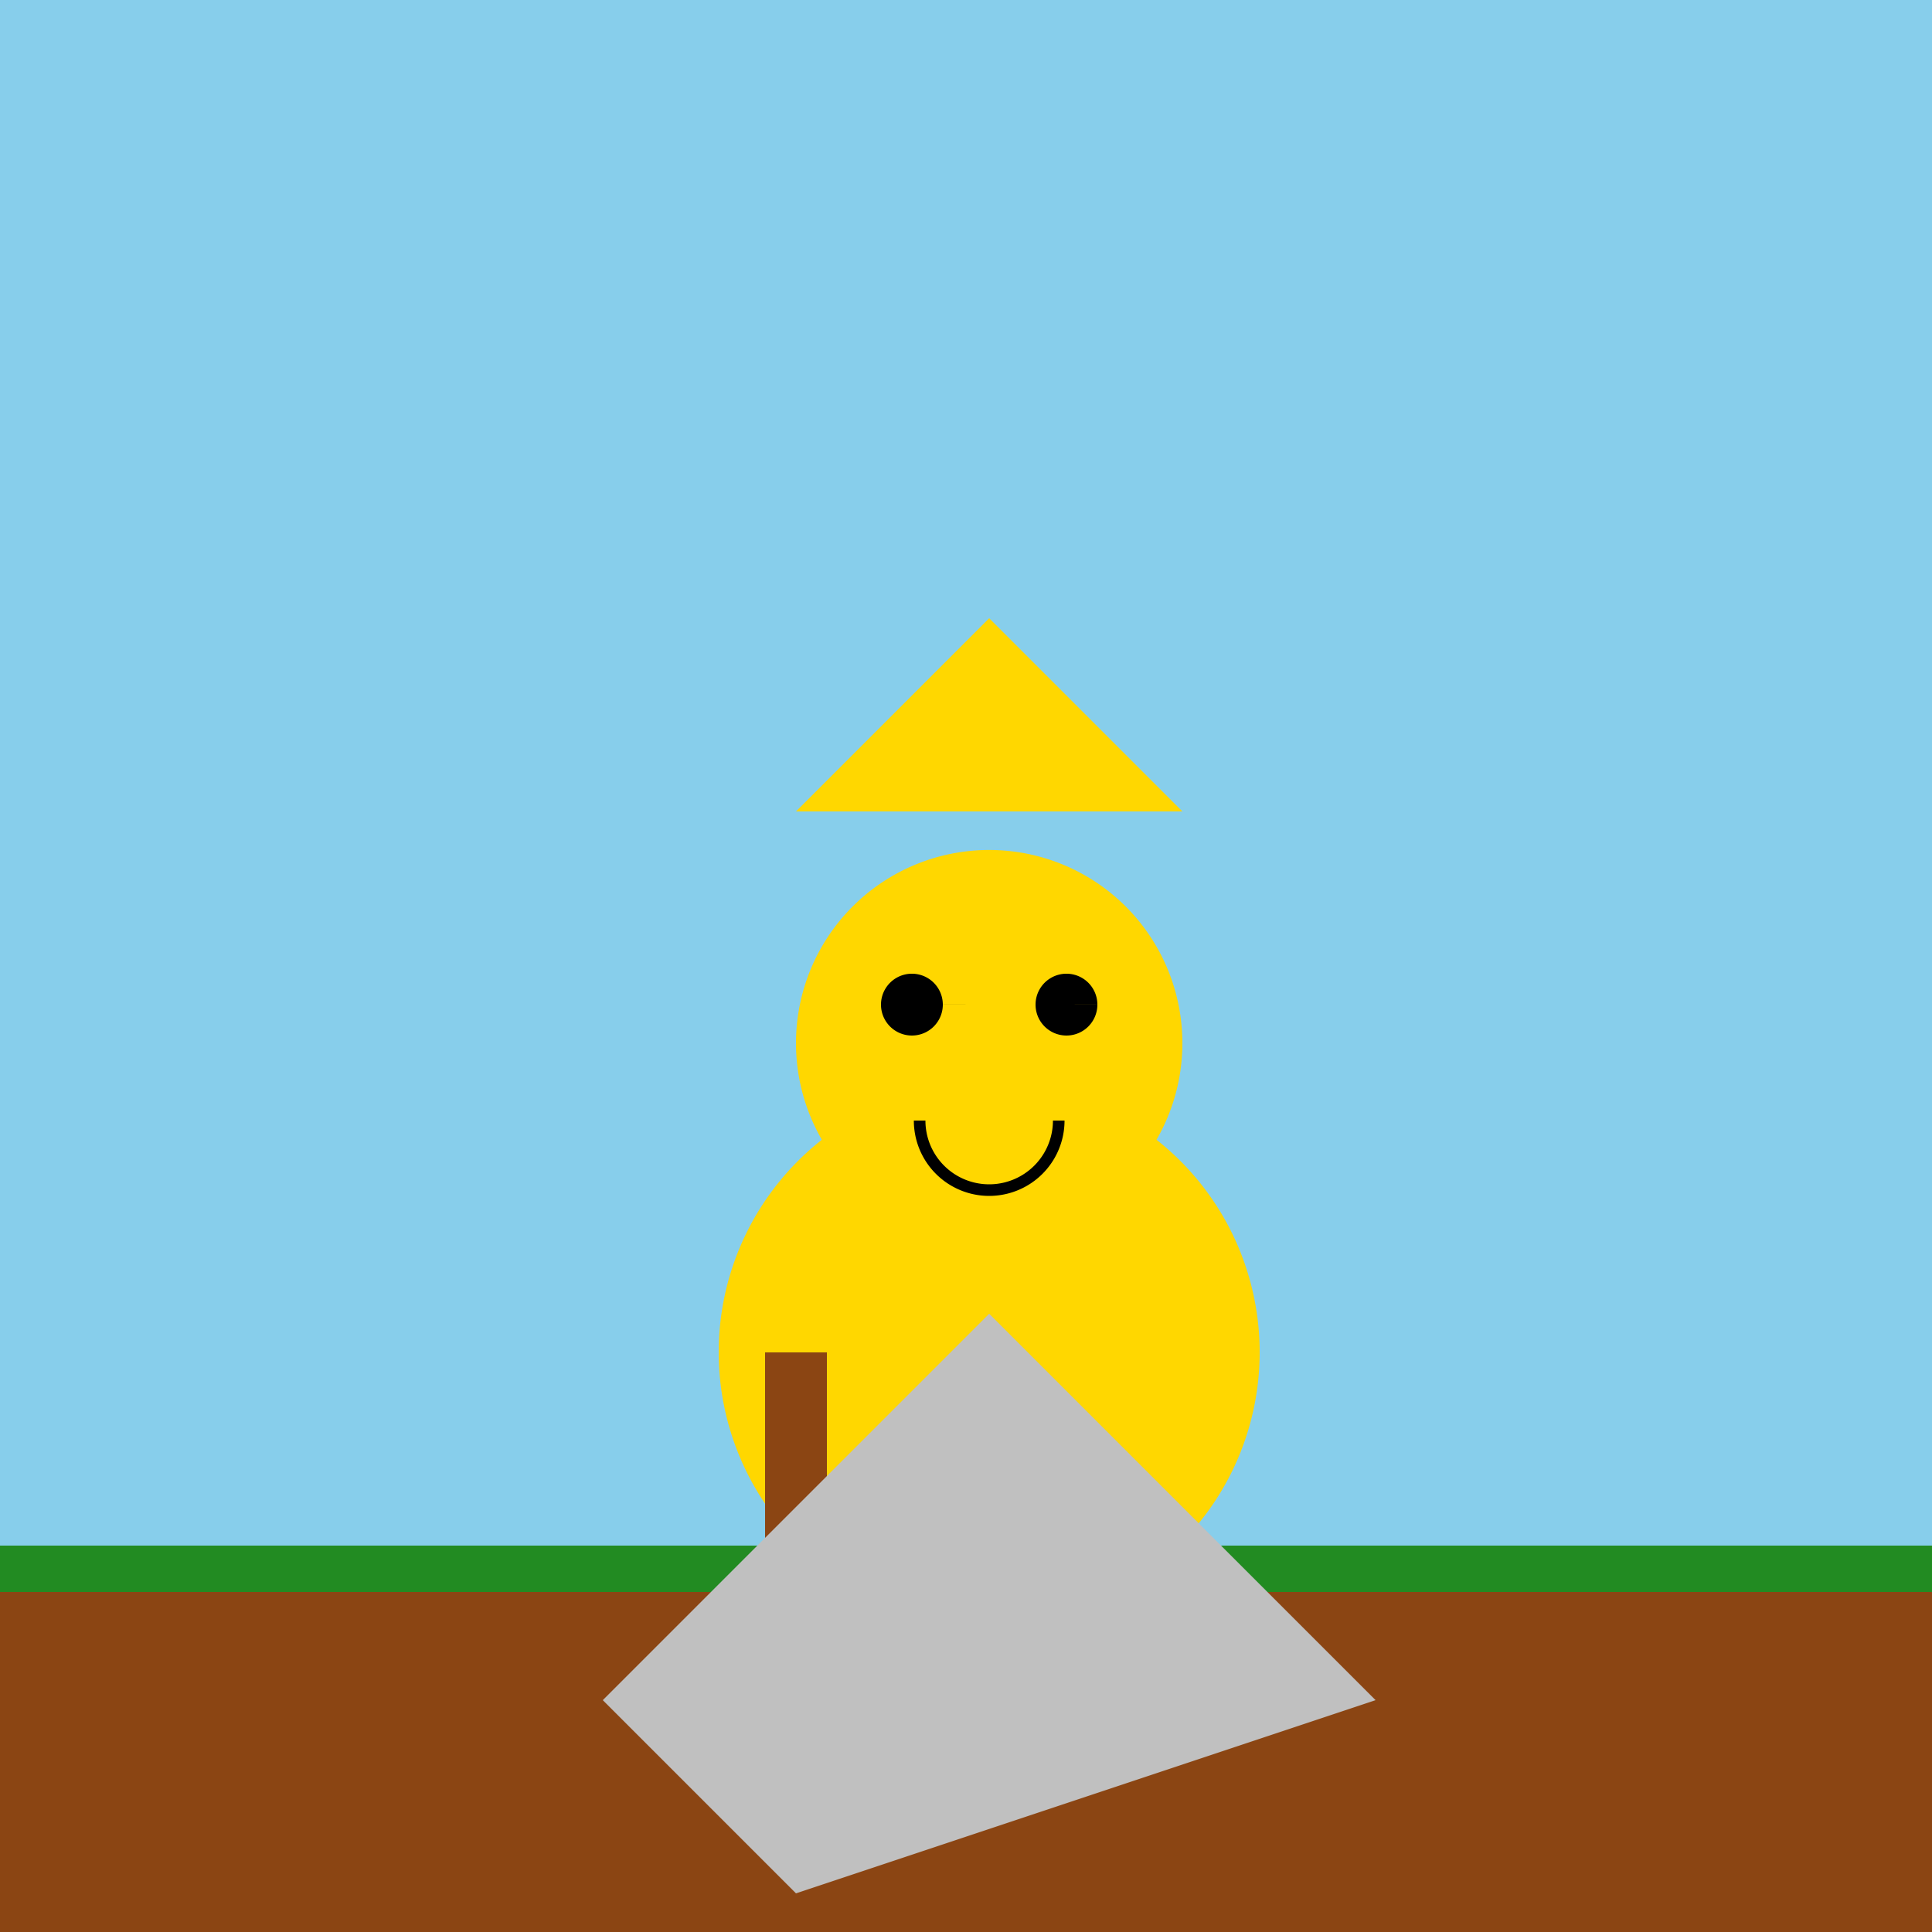 <!--

Generated by DrawGPT.
Free, open source, AI generated images in SVG, PNG, and HTML Canvas format.
https://drawgpt.ai

Created: 2023-09-27T02:33:45.637Z
Link: https://drawgpt.ai/prompt/83239/

-->
<svg xmlns="http://www.w3.org/2000/svg" xmlns:xlink="http://www.w3.org/1999/xlink" width="500" height="500"><defs/><g><rect fill="#87CEEB" stroke="none" x="0" y="0" width="512" height="512"/><rect fill="#8B4513" stroke="none" x="0" y="400" width="512" height="112"/><rect fill="#228B22" stroke="none" x="0" y="400" width="512" height="12"/><path fill="#FFD700" stroke="none" paint-order="stroke fill markers" d=" M 326 350 A 70 70 0 1 1 326 349.93"/><path fill="#FFD700" stroke="none" paint-order="stroke fill markers" d=" M 306 270 A 50 50 0 1 1 306 269.95"/><path fill="#FFD700" stroke="none" paint-order="stroke fill markers" d=" M 206 210 L 306 210 L 256 160 Z"/><path fill="#000000" stroke="none" paint-order="stroke fill markers" d=" M 244 260 A 8 8 0 1 1 244 259.992 L 284 260 A 8 8 0 1 1 284 259.992"/><path fill="none" stroke="#000000" paint-order="fill stroke markers" d=" M 274 290 A 18 18 0 0 1 238 290" stroke-miterlimit="10" stroke-width="3" stroke-dasharray=""/><path fill="none" stroke="#8B4513" paint-order="fill stroke markers" d=" M 206 350 L 206 490" stroke-miterlimit="10" stroke-width="16" stroke-dasharray=""/><path fill="#C0C0C0" stroke="none" paint-order="stroke fill markers" d=" M 206 490 L 156 440 L 256 340 L 356 440 L 206 490 Z"/></g></svg>